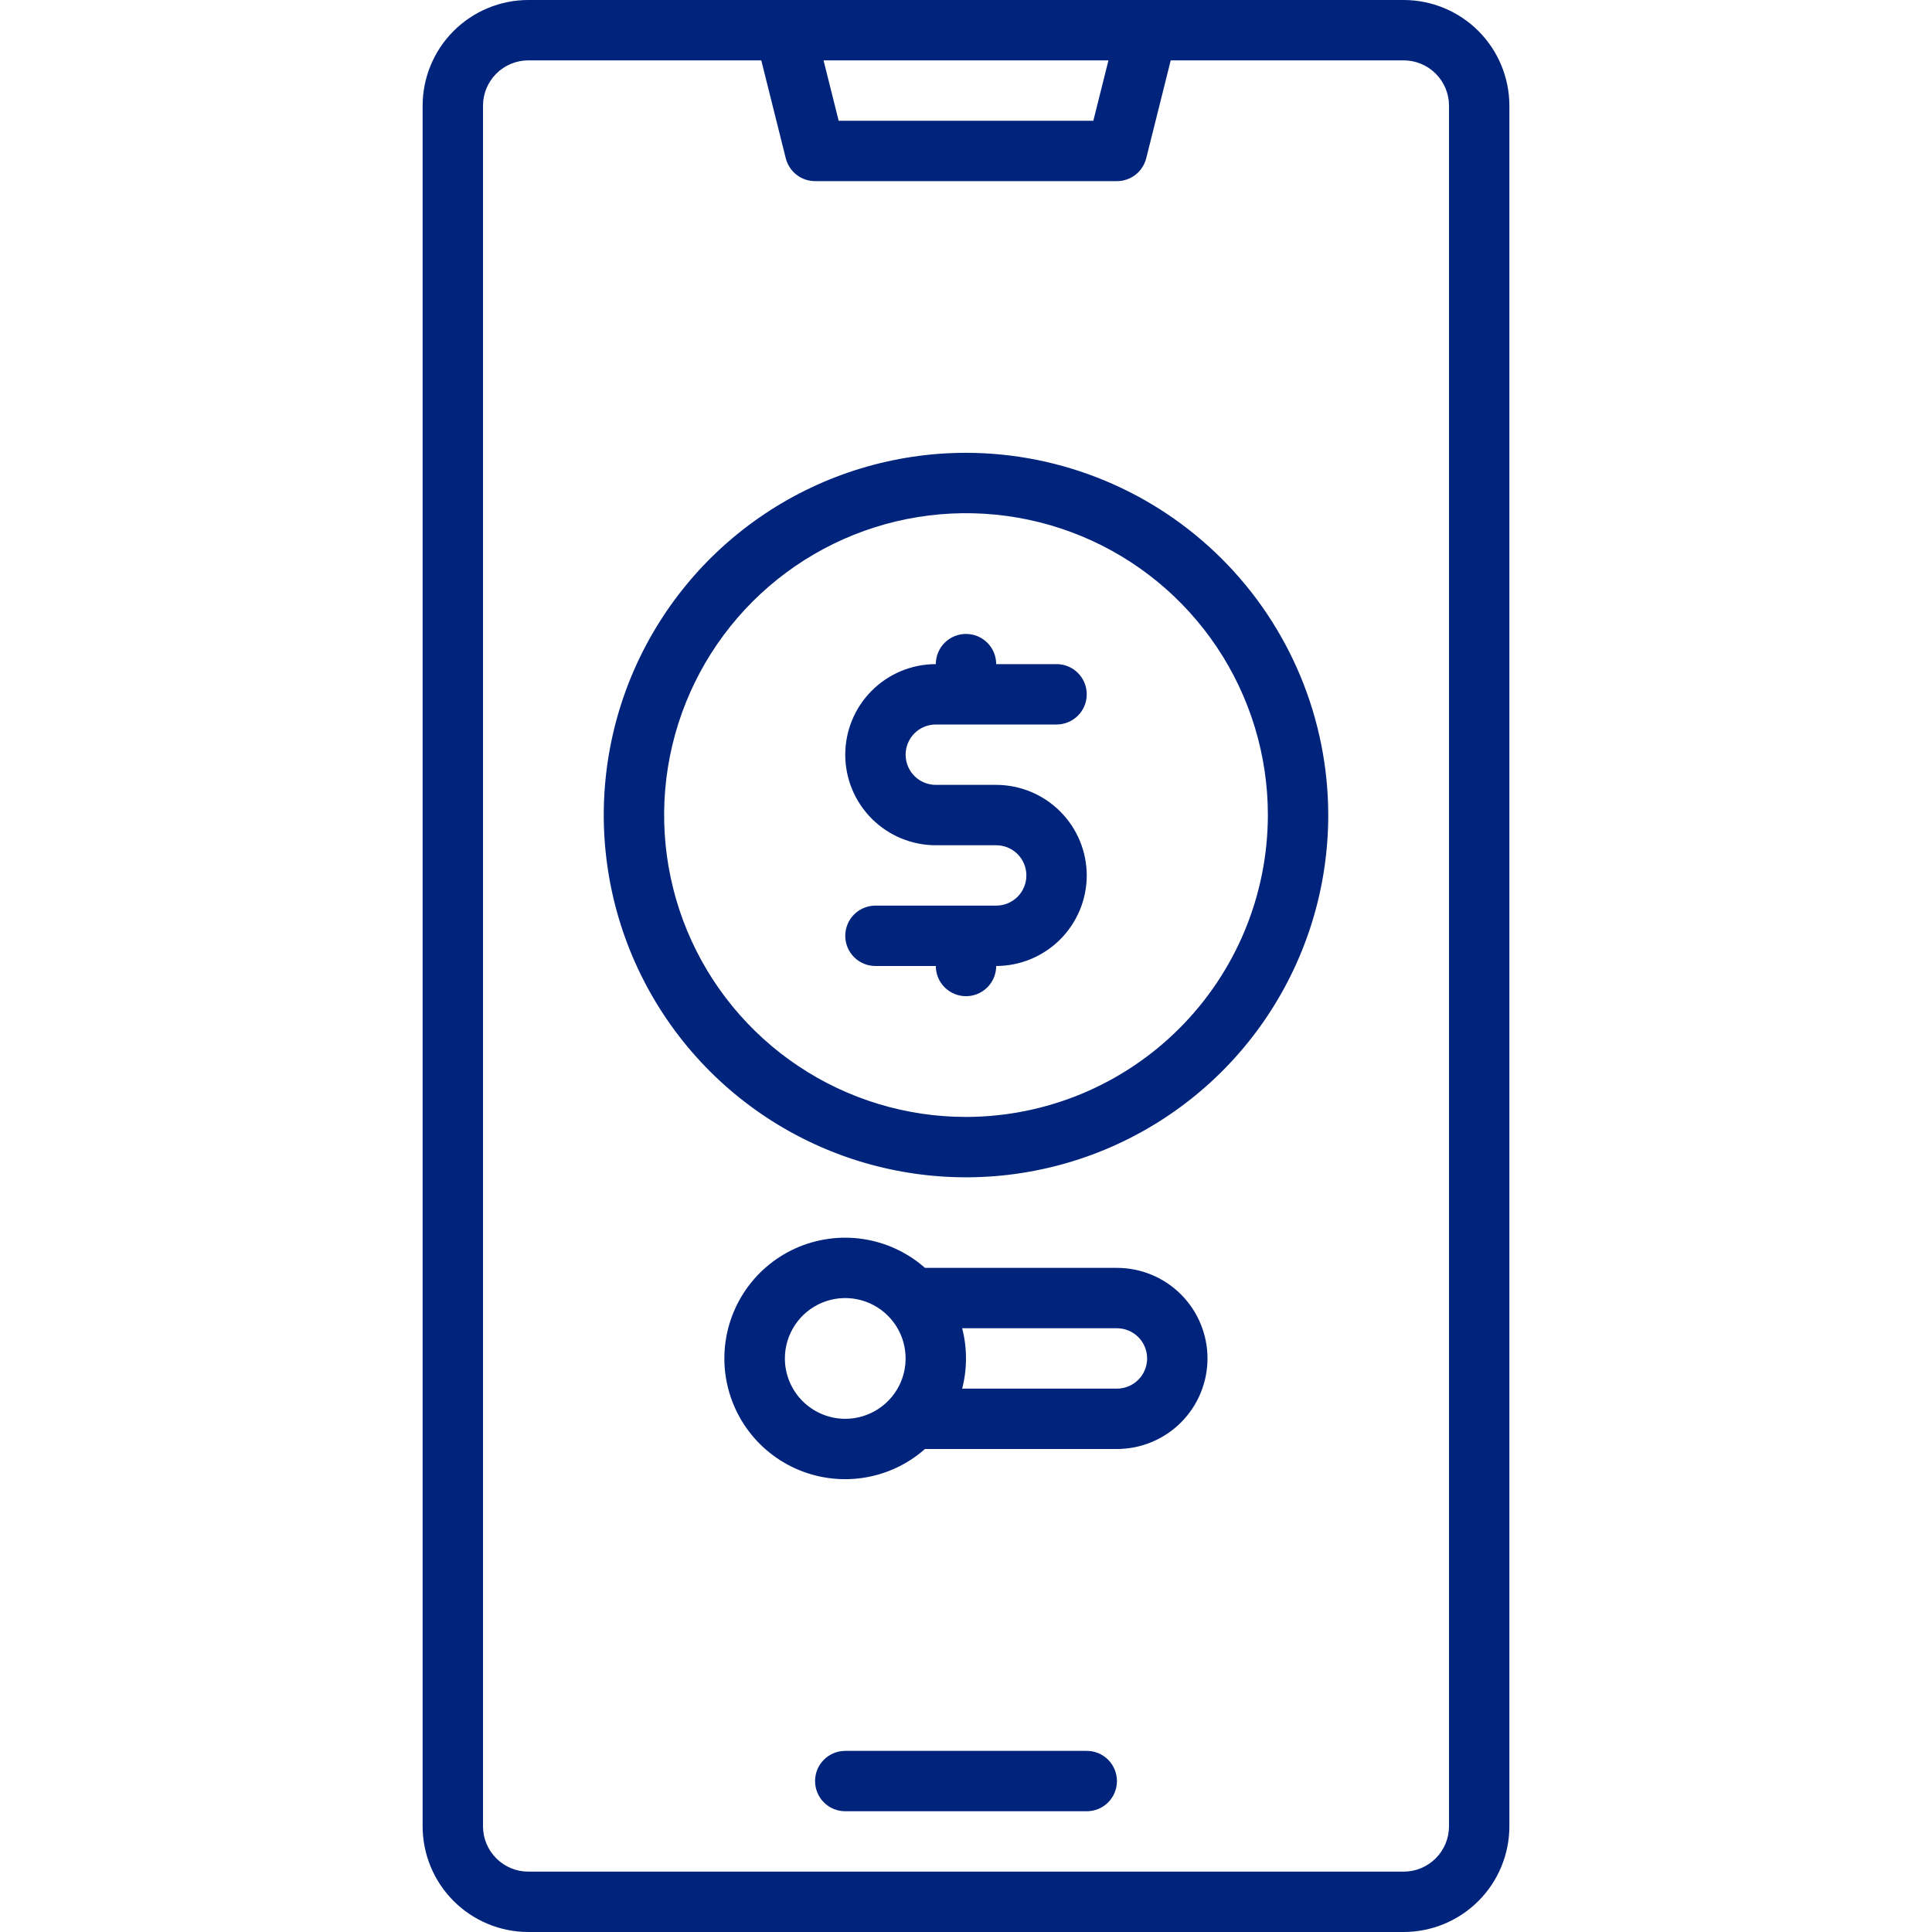 <svg width="56" height="56" viewBox="0 0 56 56" fill="none" xmlns="http://www.w3.org/2000/svg">
<g clip-path="url(#clip0_963_4219)">
<path d="M40.688 0H15.312C14.501 0.001 13.722 0.324 13.148 0.898C12.574 1.472 12.251 2.251 12.25 3.062V52.938C12.251 53.749 12.574 54.528 13.148 55.102C13.722 55.676 14.501 55.999 15.312 56H40.688C41.499 55.999 42.278 55.676 42.852 55.102C43.426 54.528 43.749 53.749 43.75 52.938V3.062C43.749 2.251 43.426 1.472 42.852 0.898C42.278 0.324 41.499 0.001 40.688 0ZM32.129 1.75L31.691 3.5H24.309L23.871 1.75H32.129ZM42 52.938C42 53.285 41.861 53.619 41.615 53.865C41.369 54.111 41.035 54.25 40.688 54.25H15.312C14.964 54.25 14.631 54.111 14.385 53.865C14.139 53.619 14 53.285 14 52.938V3.062C14 2.714 14.139 2.381 14.385 2.135C14.631 1.889 14.964 1.75 15.312 1.75H22.066L22.776 4.587C22.824 4.776 22.933 4.945 23.087 5.065C23.24 5.185 23.43 5.25 23.625 5.25H32.375C32.57 5.25 32.76 5.185 32.913 5.065C33.067 4.945 33.176 4.776 33.224 4.587L33.934 1.75H40.688C41.035 1.75 41.369 1.889 41.615 2.135C41.861 2.381 42 2.714 42 3.062V52.938Z" fill="#00237C"/>
<path d="M31.5 50.75H24.5C24.268 50.75 24.045 50.842 23.881 51.006C23.717 51.17 23.625 51.393 23.625 51.625C23.625 51.857 23.717 52.08 23.881 52.244C24.045 52.408 24.268 52.5 24.5 52.5H31.5C31.732 52.5 31.955 52.408 32.119 52.244C32.283 52.08 32.375 51.857 32.375 51.625C32.375 51.393 32.283 51.17 32.119 51.006C31.955 50.842 31.732 50.75 31.5 50.75ZM28 13.125C25.923 13.125 23.893 13.741 22.166 14.895C20.44 16.048 19.094 17.688 18.299 19.607C17.505 21.525 17.297 23.637 17.702 25.673C18.107 27.71 19.107 29.581 20.575 31.05C22.044 32.518 23.915 33.518 25.952 33.923C27.988 34.328 30.1 34.12 32.018 33.326C33.937 32.531 35.577 31.185 36.73 29.459C37.884 27.732 38.5 25.702 38.5 23.625C38.497 20.841 37.389 18.172 35.421 16.204C33.453 14.236 30.784 13.128 28 13.125ZM28 32.375C26.269 32.375 24.578 31.862 23.139 30.9C21.7 29.939 20.578 28.572 19.916 26.974C19.254 25.375 19.081 23.615 19.418 21.918C19.756 20.221 20.589 18.662 21.813 17.438C23.037 16.214 24.596 15.381 26.293 15.043C27.99 14.706 29.75 14.879 31.349 15.541C32.947 16.203 34.314 17.325 35.275 18.764C36.237 20.203 36.75 21.894 36.75 23.625C36.747 25.945 35.825 28.169 34.184 29.809C32.544 31.45 30.32 32.372 28 32.375Z" fill="#00237C"/>
<path d="M31.5 25.375C31.499 26.071 31.222 26.738 30.73 27.23C30.238 27.722 29.571 27.999 28.875 28C28.875 28.232 28.783 28.455 28.619 28.619C28.455 28.783 28.232 28.875 28 28.875C27.768 28.875 27.545 28.783 27.381 28.619C27.217 28.455 27.125 28.232 27.125 28H25.375C25.143 28 24.92 27.908 24.756 27.744C24.592 27.58 24.5 27.357 24.5 27.125C24.5 26.893 24.592 26.67 24.756 26.506C24.92 26.342 25.143 26.25 25.375 26.25H28.875C29.107 26.25 29.33 26.158 29.494 25.994C29.658 25.83 29.75 25.607 29.75 25.375C29.75 25.143 29.658 24.92 29.494 24.756C29.33 24.592 29.107 24.5 28.875 24.5H27.125C26.429 24.5 25.761 24.223 25.269 23.731C24.777 23.239 24.5 22.571 24.5 21.875C24.5 21.179 24.777 20.511 25.269 20.019C25.761 19.527 26.429 19.25 27.125 19.25C27.125 19.018 27.217 18.795 27.381 18.631C27.545 18.467 27.768 18.375 28 18.375C28.232 18.375 28.455 18.467 28.619 18.631C28.783 18.795 28.875 19.018 28.875 19.25H30.625C30.857 19.25 31.08 19.342 31.244 19.506C31.408 19.67 31.5 19.893 31.5 20.125C31.5 20.357 31.408 20.58 31.244 20.744C31.08 20.908 30.857 21 30.625 21H27.125C26.893 21 26.67 21.092 26.506 21.256C26.342 21.42 26.25 21.643 26.25 21.875C26.25 22.107 26.342 22.33 26.506 22.494C26.67 22.658 26.893 22.75 27.125 22.75H28.875C29.571 22.751 30.238 23.028 30.73 23.52C31.222 24.012 31.499 24.679 31.5 25.375ZM32.375 36.75H26.811C26.306 36.304 25.683 36.014 25.017 35.914C24.351 35.814 23.67 35.908 23.056 36.185C22.442 36.462 21.921 36.91 21.556 37.476C21.191 38.042 20.996 38.701 20.996 39.375C20.996 40.049 21.191 40.708 21.556 41.274C21.921 41.84 22.442 42.288 23.056 42.565C23.67 42.842 24.351 42.936 25.017 42.836C25.683 42.736 26.306 42.446 26.811 42H32.375C33.071 42 33.739 41.723 34.231 41.231C34.723 40.739 35 40.071 35 39.375C35 38.679 34.723 38.011 34.231 37.519C33.739 37.027 33.071 36.75 32.375 36.75ZM22.75 39.375C22.75 39.029 22.853 38.691 23.045 38.403C23.237 38.115 23.511 37.891 23.83 37.758C24.15 37.626 24.502 37.591 24.841 37.659C25.181 37.726 25.493 37.893 25.737 38.138C25.982 38.382 26.149 38.694 26.216 39.034C26.284 39.373 26.249 39.725 26.117 40.045C25.984 40.364 25.76 40.638 25.472 40.83C25.184 41.022 24.846 41.125 24.5 41.125C24.036 41.124 23.591 40.94 23.263 40.612C22.935 40.284 22.75 39.839 22.75 39.375ZM32.375 40.25H27.889C28.037 39.676 28.037 39.074 27.889 38.5H32.375C32.607 38.5 32.83 38.592 32.994 38.756C33.158 38.92 33.25 39.143 33.25 39.375C33.25 39.607 33.158 39.83 32.994 39.994C32.83 40.158 32.607 40.25 32.375 40.25Z" fill="#00237C"/>
</g>
<defs>
<clipPath id="clip0_963_4219">
<rect width="56" height="56" fill="white"/>
</clipPath>
</defs>
</svg>
